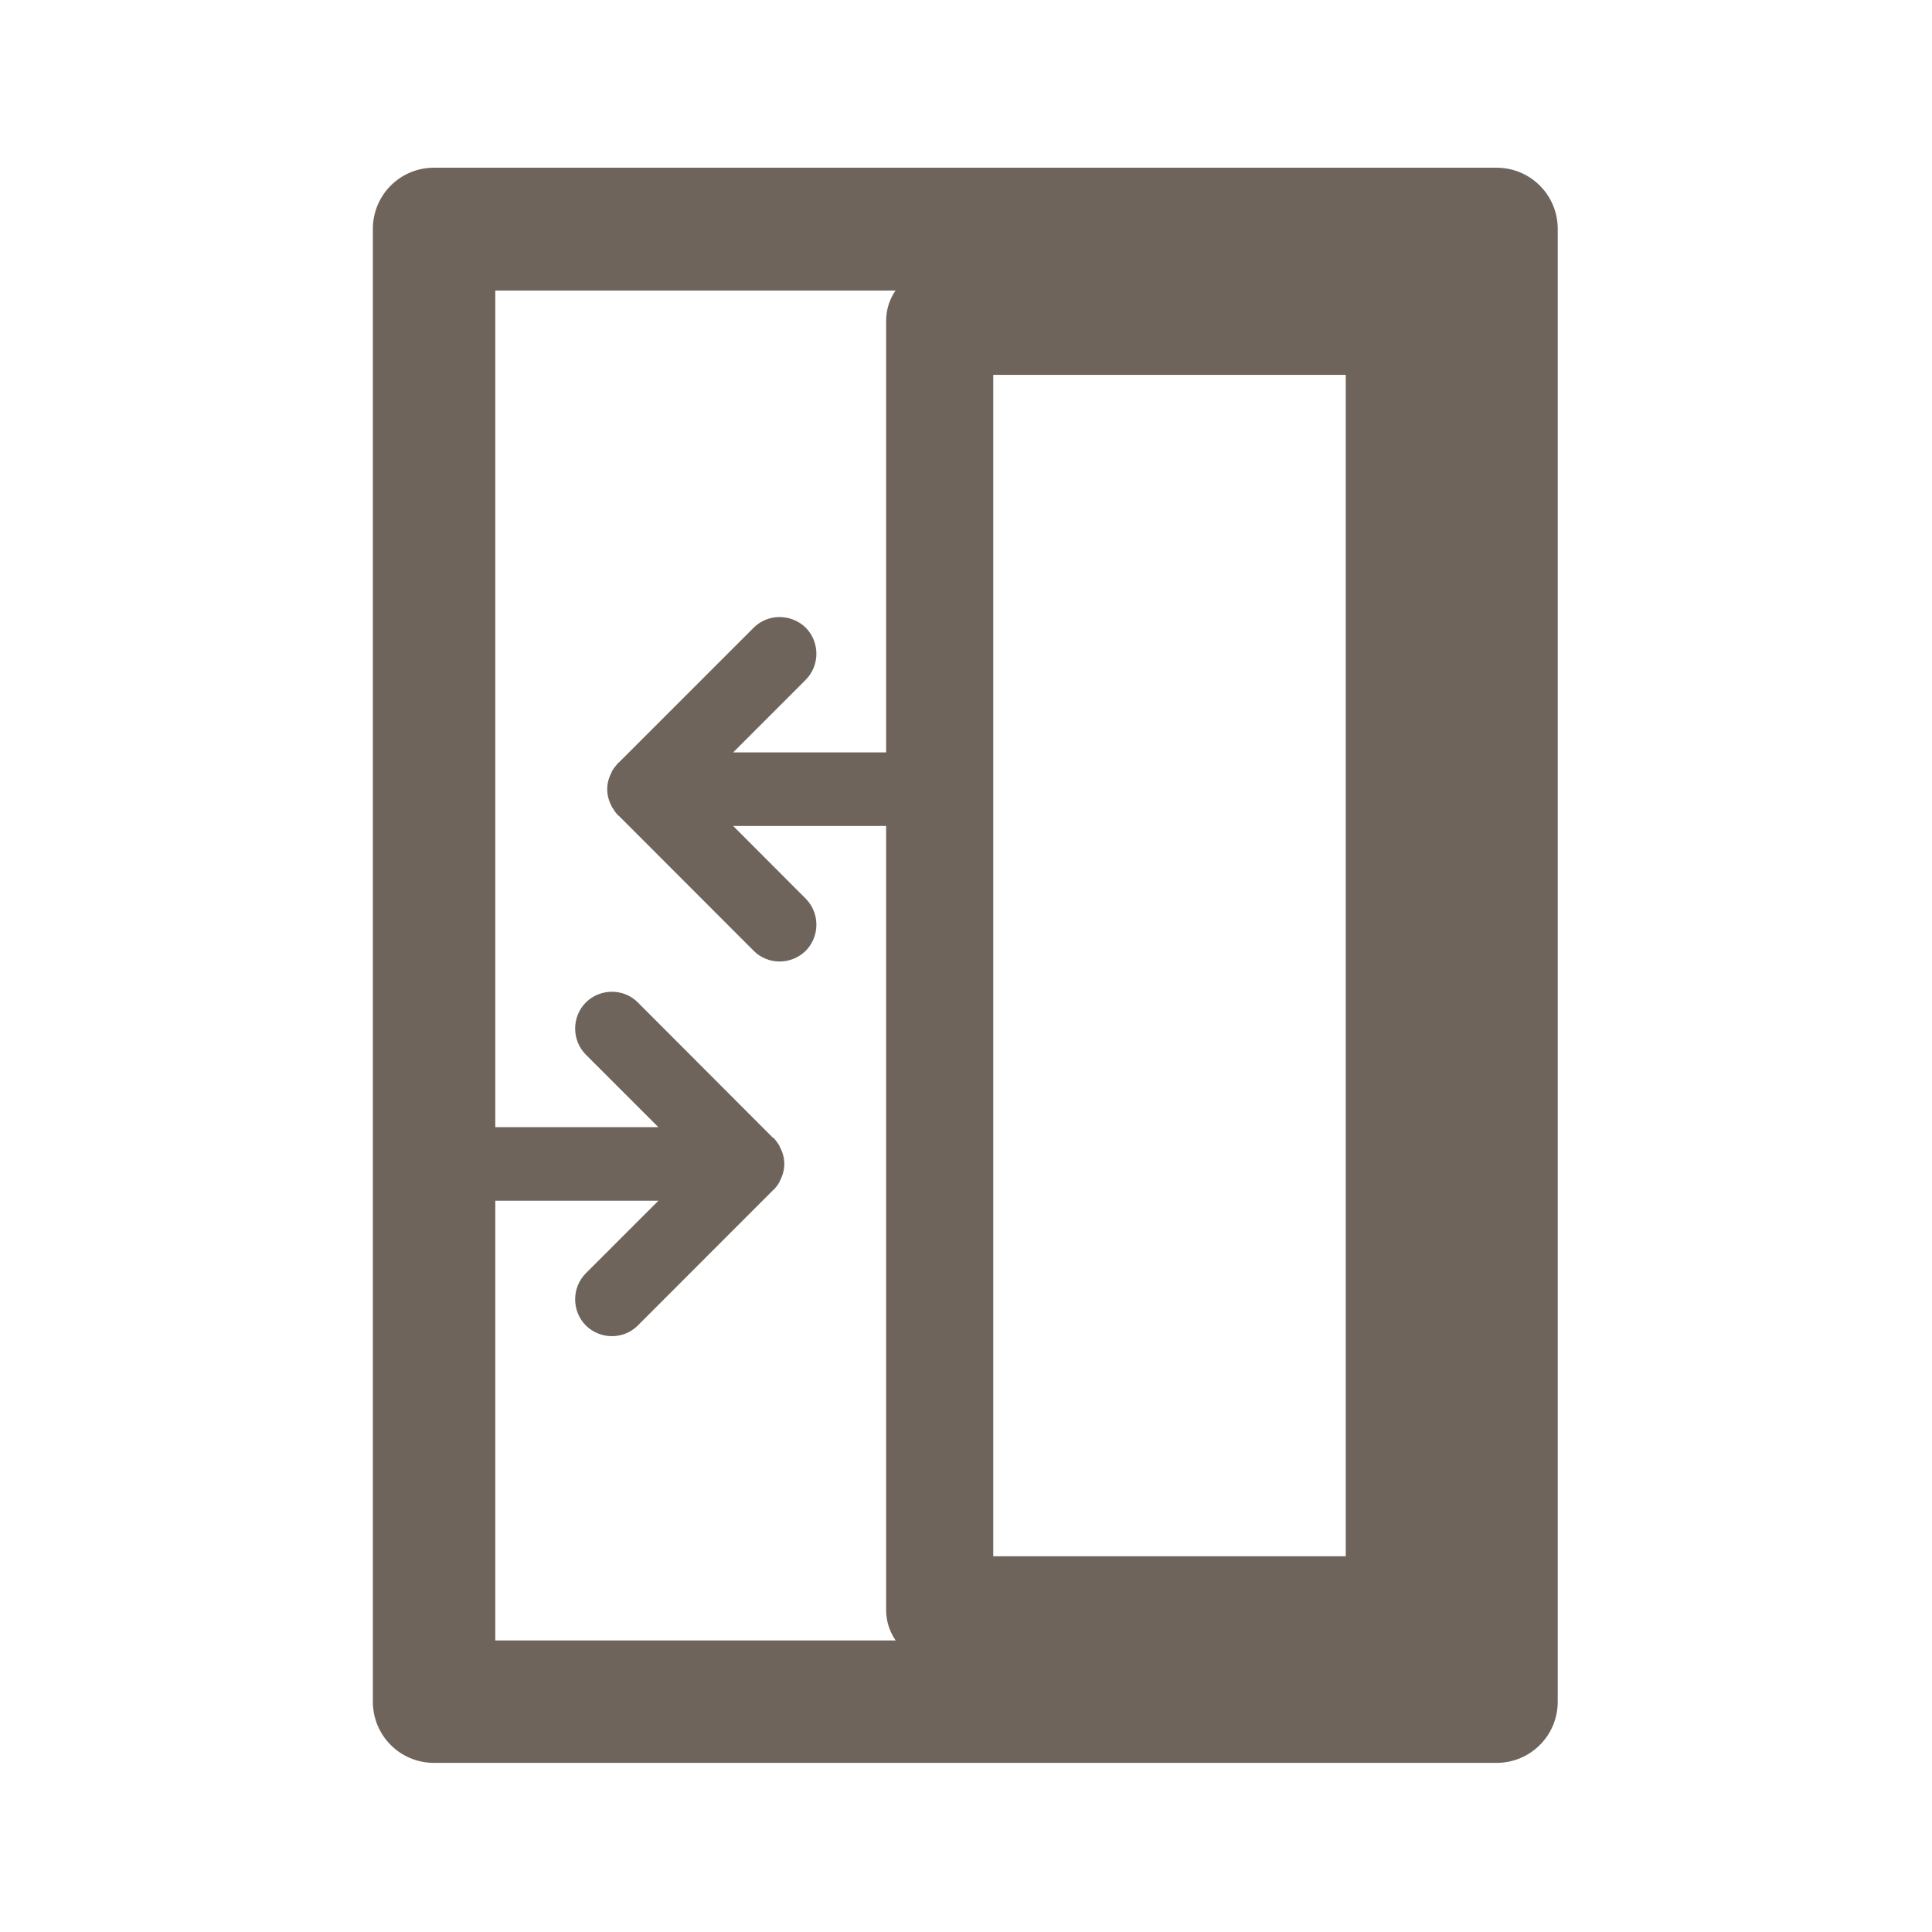 <?xml version="1.0" encoding="UTF-8" standalone="no"?><!DOCTYPE svg PUBLIC "-//W3C//DTD SVG 1.1//EN" "http://www.w3.org/Graphics/SVG/1.1/DTD/svg11.dtd"><svg width="100%" height="100%" viewBox="0 0 172 172" version="1.1" xmlns="http://www.w3.org/2000/svg" xmlns:xlink="http://www.w3.org/1999/xlink" xml:space="preserve" xmlns:serif="http://www.serif.com/" style="fill-rule:evenodd;clip-rule:evenodd;stroke-linejoin:round;stroke-miterlimit:2;"><path d="M38.644,14.931l94.581,0c3.038,0 5.456,2.444 5.456,5.45l0,131.113c0,3.006 -2.418,5.45 -5.456,5.45l-94.581,-0c-3.038,-0 -5.45,-2.444 -5.45,-5.45l-0,-131.113c-0,-3.006 2.412,-5.45 5.45,-5.45m89.131,10.932l-83.681,-0l-0,120.181l83.681,-0l0,-120.181Z" style="fill:#6e645b;fill-rule:nonzero;"/><path d="M83.658,23.804l40.925,0c2.65,0 4.768,2.138 4.768,4.769l0,114.744c0,2.637 -2.118,4.775 -4.768,4.775l-40.925,-0c-2.657,-0 -4.769,-2.138 -4.769,-4.775l-0,-114.744c-0,-2.631 2.112,-4.769 4.769,-4.769m36.15,9.569l-31.382,0l0,105.175l31.382,0l-0,-105.175Z" style="fill:#6e645b;fill-rule:nonzero;"/><path d="M67.096,55.882c1.262,-1.263 3.343,-1.263 4.637,-0c1.263,1.281 1.263,3.356 0,4.637l-6.462,6.463l19.018,-0c1.8,-0 3.294,1.462 3.294,3.287c0,1.813 -1.494,3.263 -3.294,3.263l-19.018,-0l6.462,6.475c1.263,1.275 1.263,3.356 0,4.637c-1.294,1.275 -3.375,1.275 -4.637,0l-12,-12.012l-0.088,-0.056l-0.081,-0.113l-0.031,-0.019c-0.107,-0.125 -0.194,-0.25 -0.275,-0.393l-0.144,-0.207l-0,-0.018c-0.25,-0.463 -0.419,-0.982 -0.419,-1.557c0,-0.593 0.169,-1.1 0.419,-1.575l-0,-0.037l0.144,-0.213c0.081,-0.112 0.168,-0.243 0.275,-0.356l0.031,-0.025l0.081,-0.125l0.088,-0.056l12,-12Z" style="fill:#6e645b;fill-rule:nonzero;"/><path d="M52.15,93.886c-1.262,-1.275 -1.262,-3.356 0,-4.637c1.294,-1.275 3.375,-1.275 4.638,-0l11.993,12.012l0.063,0.032l0.137,0.125l0,0.012c0.113,0.125 0.2,0.256 0.282,0.381l0.137,0.207l0,0.043c0.256,0.45 0.425,0.988 0.425,1.563c0,0.562 -0.169,1.094 -0.425,1.575l0,0.012l-0.137,0.238c-0.082,0.112 -0.169,0.237 -0.282,0.35l0,0.031l-0.137,0.1l-0.063,0.069l-11.993,12c-1.263,1.275 -3.344,1.275 -4.638,-0c-1.262,-1.281 -1.262,-3.363 0,-4.638l6.463,-6.462l-19.025,-0c-1.794,-0 -3.288,-1.45 -3.288,-3.275c0,-1.813 1.494,-3.275 3.288,-3.275l19.025,-0l-6.463,-6.463Z" style="fill:#6e645b;fill-rule:nonzero;"/></svg>